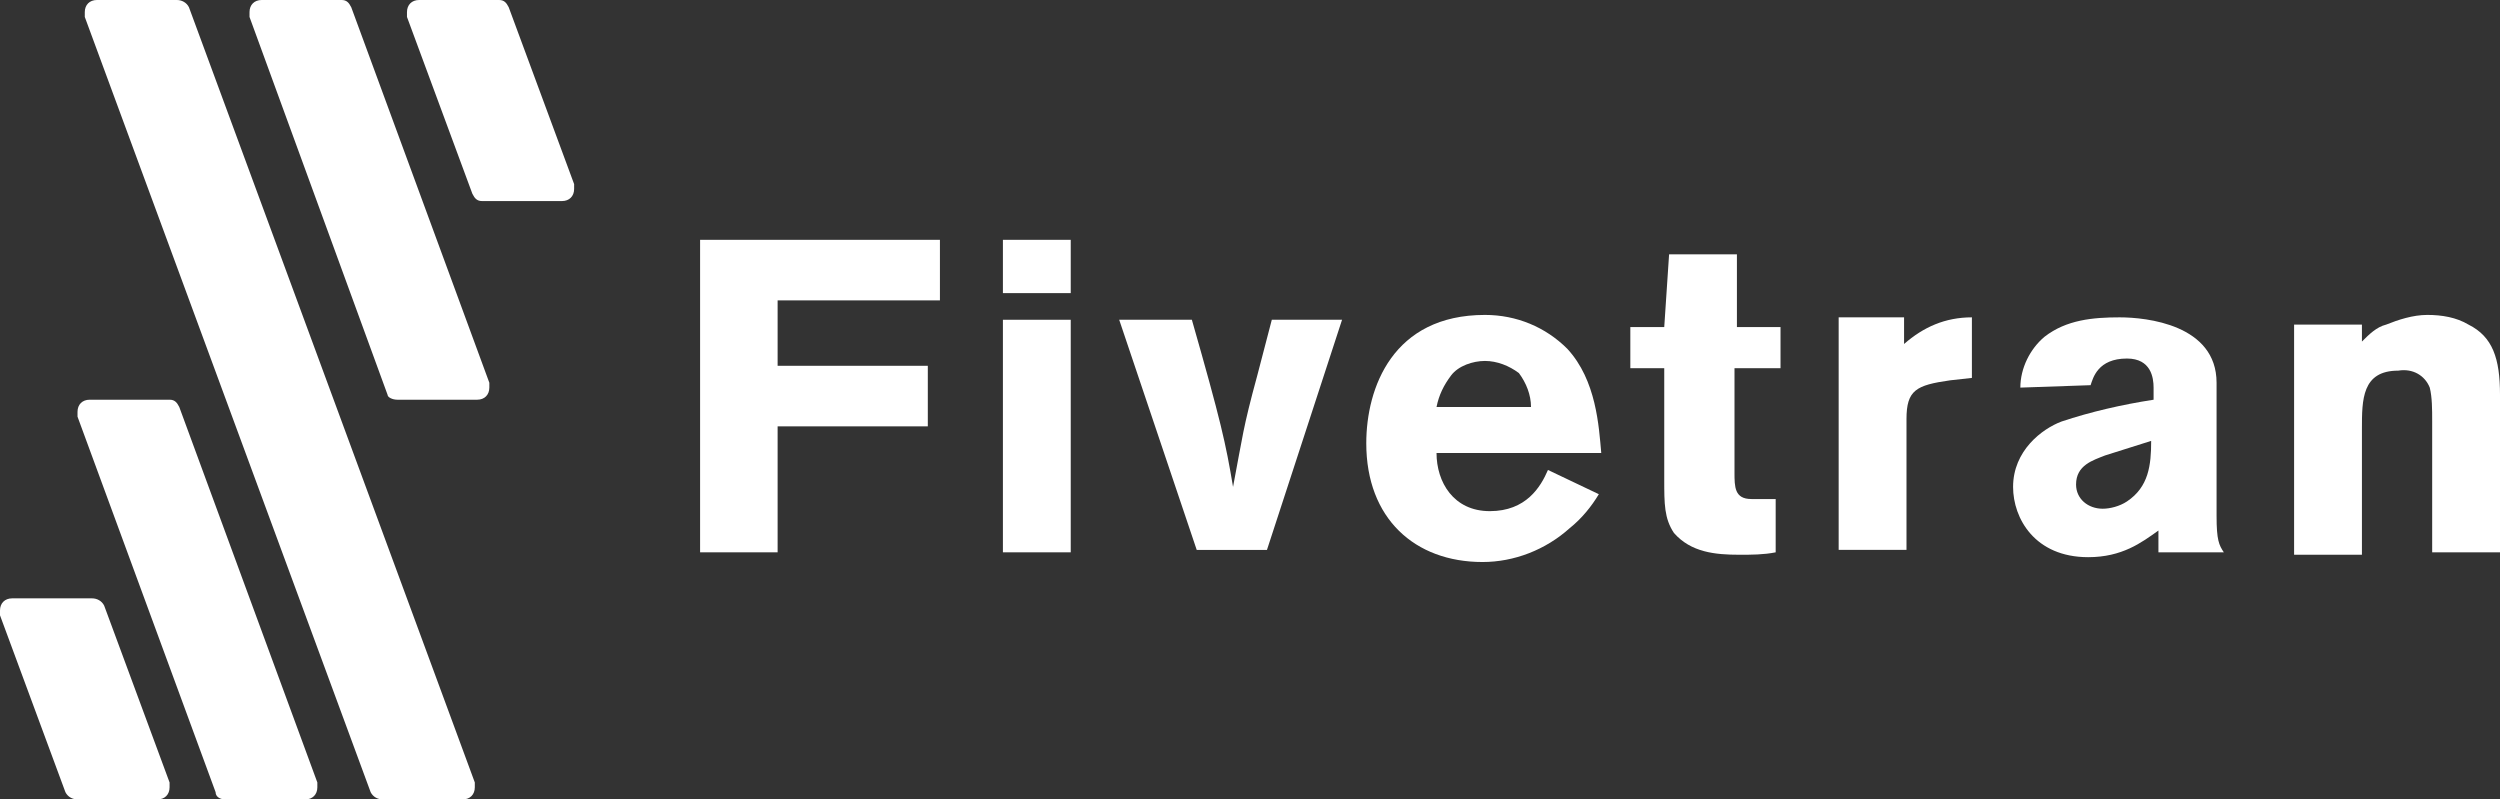 <svg xmlns="http://www.w3.org/2000/svg" id="Layer_1" data-name="Layer 1" viewBox="0 0 103.2 33"><rect x="0" y="0" width="103.2" height="33" fill="#333333" stroke="none"/><defs><style>      .cls-1 {        fill: #fff;      }    </style></defs><g><path class="cls-1" d="m38.8,9.9v2.5h-6.7v2.7h6.2v2.5h-6.2v5.2h-3.2v-12.9h9.9Z"></path><path class="cls-1" d="m41.4,9.9h2.8v2.2h-2.8v-2.2Zm0,3.3h2.8v9.6h-2.8v-9.6Z"></path><path class="cls-1" d="m46.2,13.2h3c1.2,4.2,1.4,5.1,1.7,6.9.4-2.1.4-2.4,1-4.6l.6-2.3h2.9l-3.1,9.5h-2.9l-3.2-9.5Z"></path><path class="cls-1" d="m66,20.4c-.3.5-.7,1-1.2,1.4-1,.9-2.3,1.4-3.6,1.4-2.8,0-4.8-1.8-4.8-4.9,0-2.3,1.1-5.3,4.9-5.3,1.3,0,2.5.5,3.4,1.4,1.2,1.3,1.3,3.2,1.4,4.3h-6.8c0,1.2.7,2.4,2.2,2.4s2.1-1,2.4-1.7l2.1,1Zm-2.8-3.6c0-.5-.2-1-.5-1.4-.4-.3-.9-.5-1.4-.5s-1.1.2-1.4.6-.5.8-.6,1.3h3.9Z"></path><path class="cls-1" d="m68.9,10.5h2.8v3h1.8v1.7h-1.9v4.3c0,.6,0,1.1.7,1.1h1v2.2c-.5.1-1,.1-1.5.1-1,0-2-.1-2.7-.9-.4-.6-.4-1.2-.4-2.2v-4.6h-1.4v-1.7h1.4l.2-3Z"></path><path class="cls-1" d="m78.6,14.2c.8-.7,1.7-1.1,2.8-1.1v2.5l-.9.1c-1.4.2-1.8.4-1.8,1.6v5.4h-2.8v-9.6h2.7v1.1Z"></path><path class="cls-1" d="m83.4,16c0-.8.4-1.6,1-2.1.9-.7,2-.8,3.1-.8s4,.3,4,2.7v5.5c0,1,.1,1.2.3,1.5h-2.7v-.9c-.7.5-1.5,1.1-2.9,1.1-2.2,0-3.1-1.6-3.1-2.9,0-1.5,1.2-2.4,2-2.7,1.2-.4,2.5-.7,3.8-.9v-.5c0-.4-.1-1.2-1.1-1.2-1.2,0-1.4.8-1.5,1.1l-2.9.1Zm3.5,2.8c-.5.2-1.2.4-1.2,1.2,0,.6.5,1,1.1,1,.3,0,.7-.1,1-.3.9-.6,1-1.5,1-2.5l-1.9.6Z"></path><path class="cls-1" d="m97.5,14.1c.3-.3.6-.6,1-.7.5-.2,1.1-.4,1.7-.4s1.2.1,1.7.4c1,.5,1.3,1.4,1.3,2.9v6.5h-2.8v-5.4c0-.5,0-1-.1-1.4-.2-.5-.7-.8-1.3-.7-1.5,0-1.5,1.2-1.5,2.4v5.2h-2.8v-9.5h2.8v.7Z"></path></g><g><path class="cls-1" d="m16.4,16.5h3.3c.3,0,.5-.2.5-.5v-.2L14.5.3C14.4.1,14.3,0,14.1,0h-3.3C10.5,0,10.3.2,10.3.5v.2l5.7,15.6c0,.1.2.2.4.2Z"></path><path class="cls-1" d="m15.8,33h3.3c.3,0,.5-.2.5-.5v-.2L7.8.3C7.7.1,7.5,0,7.3,0h-3.3C3.7,0,3.5.2,3.5.5v.2l11.8,32c.1.2.3.3.5.3Z"></path><path class="cls-1" d="m9.3,33h3.3c.3,0,.5-.2.5-.5v-.2l-5.7-15.5c-.1-.2-.2-.3-.4-.3h-3.3c-.3,0-.5.2-.5.5v.2l5.7,15.5c0,.2.2.3.4.3Z"></path><path class="cls-1" d="m16.8.7l2.7,7.3c.1.2.2.3.4.3h3.3c.3,0,.5-.2.5-.5v-.2L21,.3c-.1-.2-.2-.3-.4-.3h-3.3c-.3,0-.5.2-.5.5q0,.1,0,.2Z"></path><path class="cls-1" d="m3.2,33h3.3c.3,0,.5-.2.5-.5v-.2l-2.7-7.3c-.1-.2-.3-.3-.5-.3H.5c-.3,0-.5.2-.5.5v.2l2.7,7.3c.1.2.3.3.5.3Z"></path></g></svg>